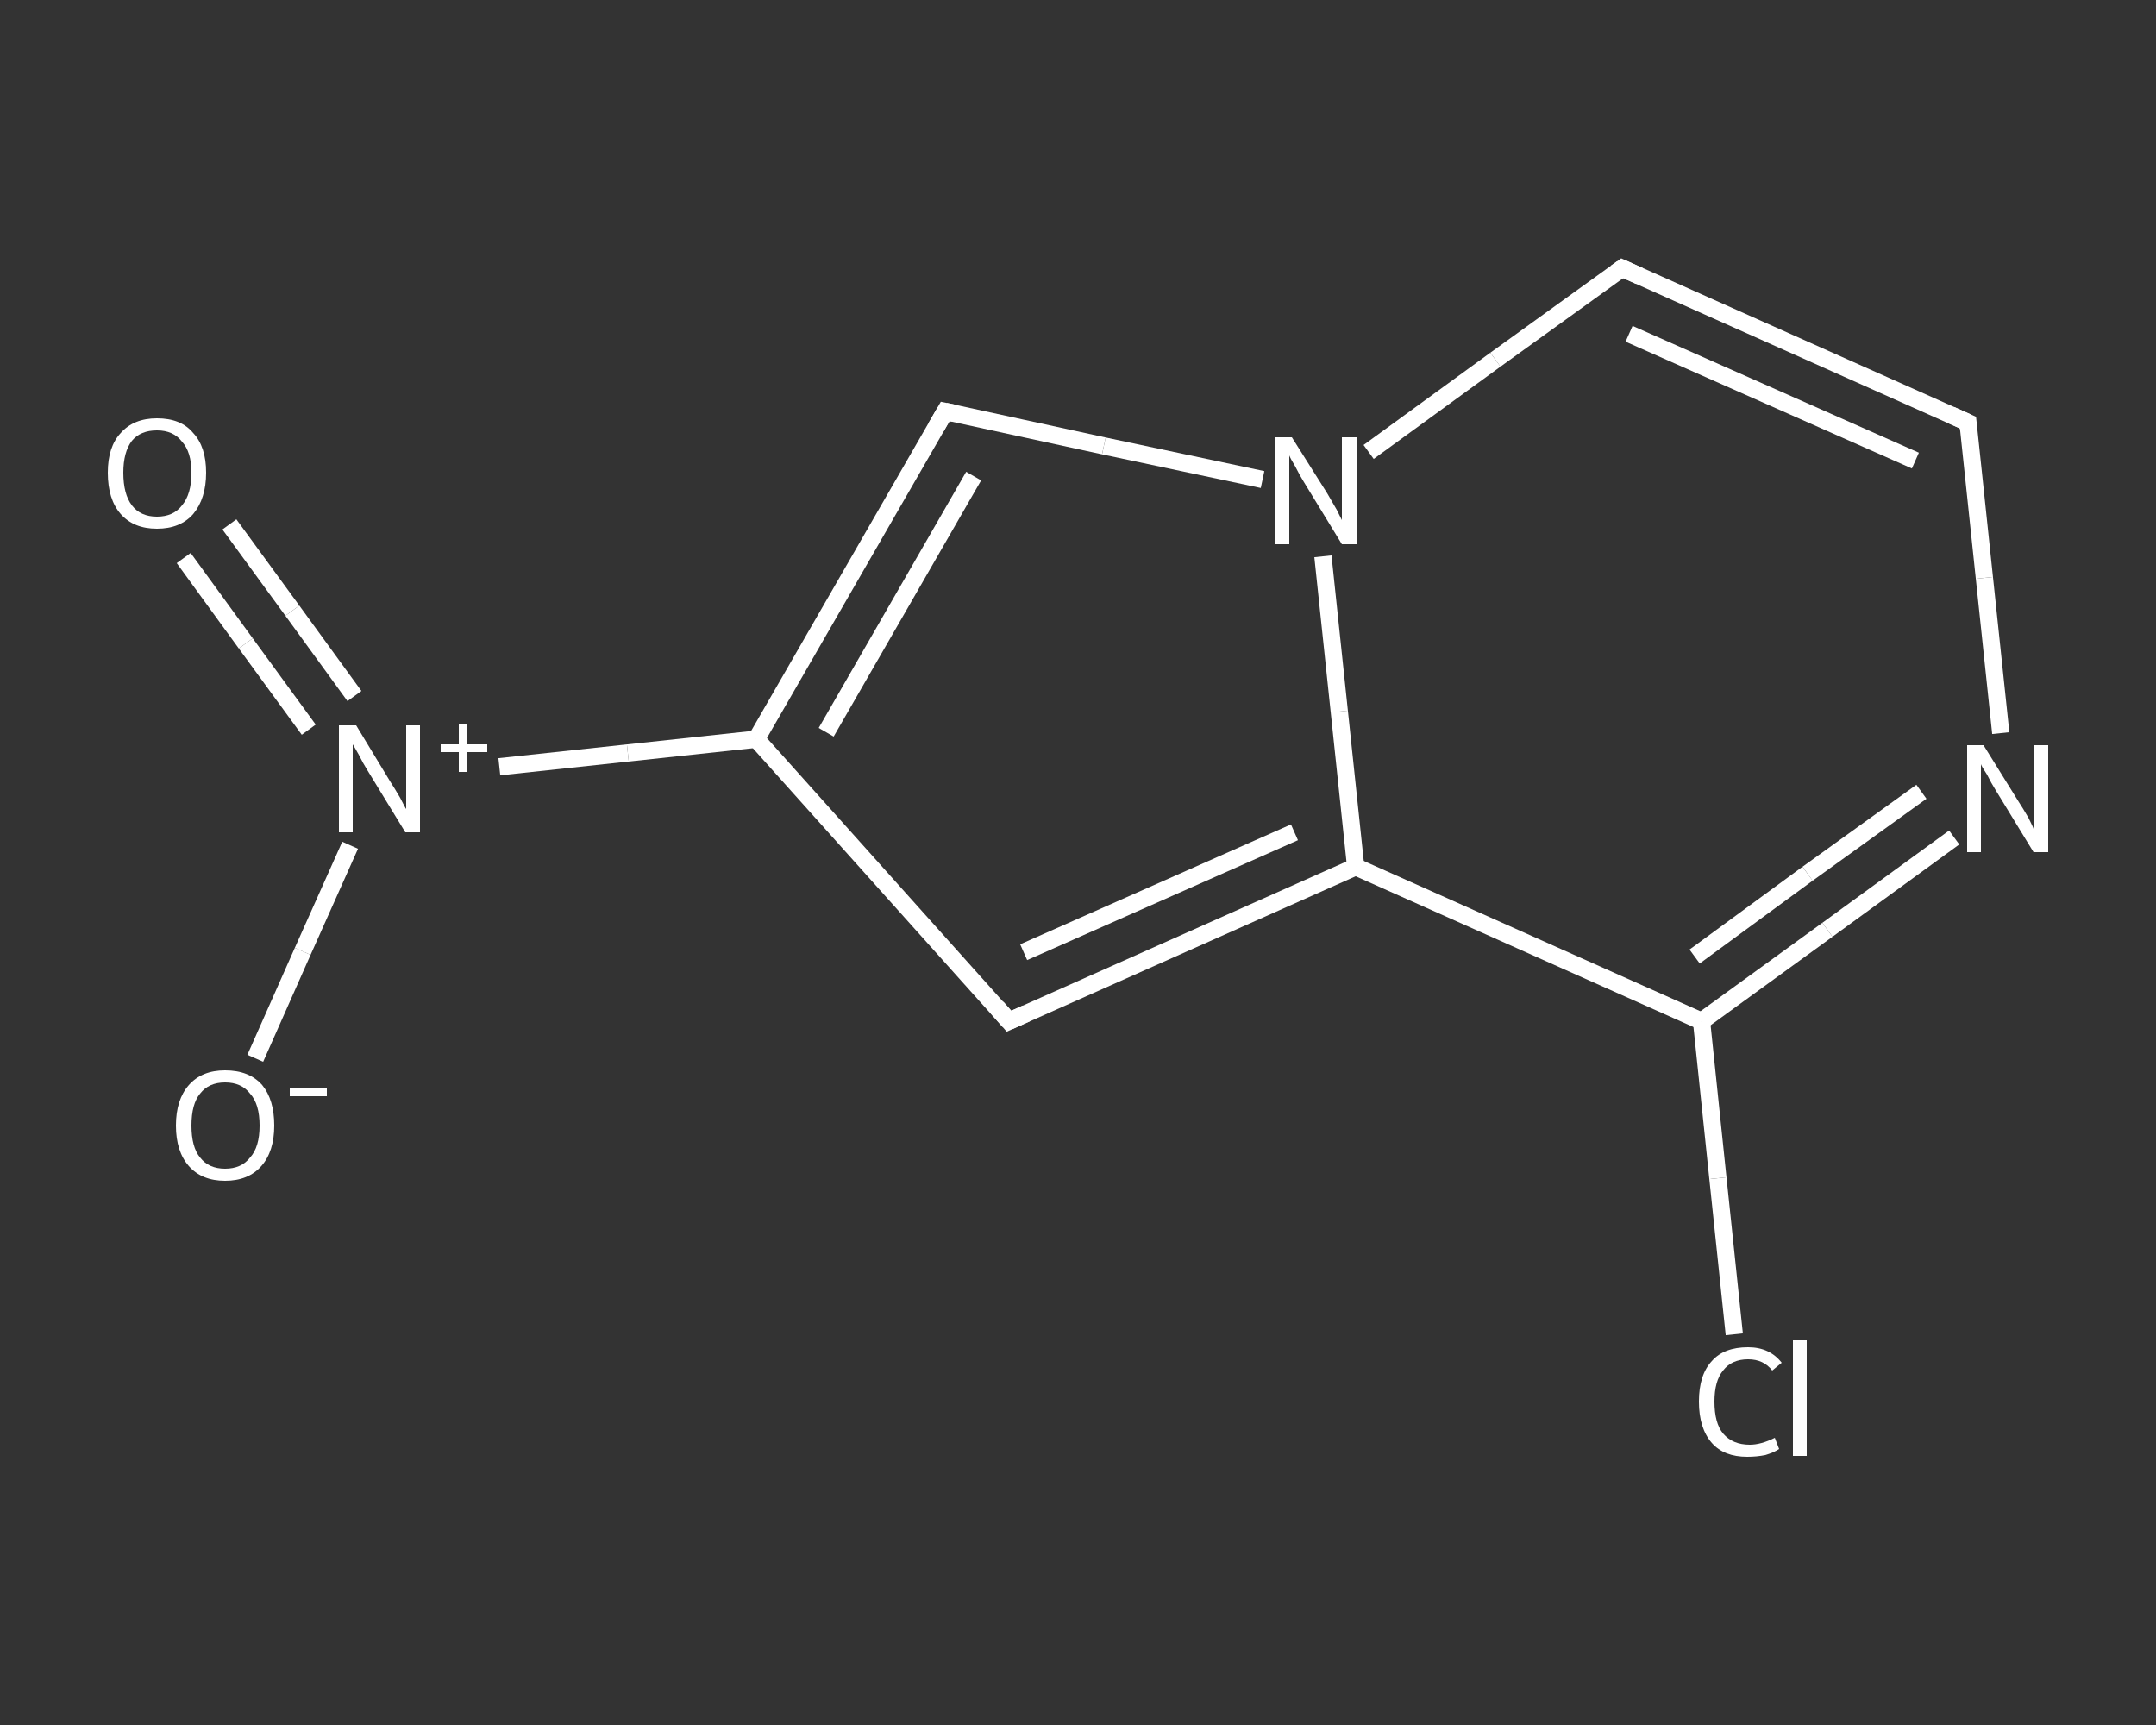 <?xml version='1.0' encoding='iso-8859-1'?>
<svg version='1.1' baseProfile='full'
              xmlns='http://www.w3.org/2000/svg'
                      xmlns:rdkit='http://www.rdkit.org/xml'
                      xmlns:xlink='http://www.w3.org/1999/xlink'
                  xml:space='preserve'
width='250px' height='200px' viewBox='0 0 250 200'>
<rect x="0" y="0" width="250" height="200" fill="#333333" stroke="none"/>
<!-- END OF HEADER -->
<rect style='opacity:1.0;fill:transparent;stroke:none' width='250.0' height='200.0' x='0.0' y='0.0'> </rect>
<path class='bond-0 atom-0 atom-1' d='M 26.6,60.8 L 33.9,70.8' style='fill:none;fill-rule:evenodd;stroke:#FFFFFF;stroke-width:2.0px;stroke-linecap:butt;stroke-linejoin:miter;stroke-opacity:1' />
<path class='bond-0 atom-0 atom-1' d='M 33.9,70.8 L 41.1,80.7' style='fill:none;fill-rule:evenodd;stroke:#FFFFFF;stroke-width:2.0px;stroke-linecap:butt;stroke-linejoin:miter;stroke-opacity:1' />
<path class='bond-0 atom-0 atom-1' d='M 21.3,64.7 L 28.5,74.6' style='fill:none;fill-rule:evenodd;stroke:#FFFFFF;stroke-width:2.0px;stroke-linecap:butt;stroke-linejoin:miter;stroke-opacity:1' />
<path class='bond-0 atom-0 atom-1' d='M 28.5,74.6 L 35.8,84.6' style='fill:none;fill-rule:evenodd;stroke:#FFFFFF;stroke-width:2.0px;stroke-linecap:butt;stroke-linejoin:miter;stroke-opacity:1' />
<path class='bond-1 atom-1 atom-2' d='M 40.6,98.0 L 35.1,110.3' style='fill:none;fill-rule:evenodd;stroke:#FFFFFF;stroke-width:2.0px;stroke-linecap:butt;stroke-linejoin:miter;stroke-opacity:1' />
<path class='bond-1 atom-1 atom-2' d='M 35.1,110.3 L 29.6,122.7' style='fill:none;fill-rule:evenodd;stroke:#FFFFFF;stroke-width:2.0px;stroke-linecap:butt;stroke-linejoin:miter;stroke-opacity:1' />
<path class='bond-2 atom-1 atom-3' d='M 57.9,88.9 L 72.8,87.3' style='fill:none;fill-rule:evenodd;stroke:#FFFFFF;stroke-width:2.0px;stroke-linecap:butt;stroke-linejoin:miter;stroke-opacity:1' />
<path class='bond-2 atom-1 atom-3' d='M 72.8,87.3 L 87.7,85.7' style='fill:none;fill-rule:evenodd;stroke:#FFFFFF;stroke-width:2.0px;stroke-linecap:butt;stroke-linejoin:miter;stroke-opacity:1' />
<path class='bond-3 atom-3 atom-4' d='M 87.7,85.7 L 117.0,118.4' style='fill:none;fill-rule:evenodd;stroke:#FFFFFF;stroke-width:2.0px;stroke-linecap:butt;stroke-linejoin:miter;stroke-opacity:1' />
<path class='bond-4 atom-4 atom-5' d='M 117.0,118.4 L 157.2,100.5' style='fill:none;fill-rule:evenodd;stroke:#FFFFFF;stroke-width:2.0px;stroke-linecap:butt;stroke-linejoin:miter;stroke-opacity:1' />
<path class='bond-4 atom-4 atom-5' d='M 118.7,110.4 L 150.1,96.5' style='fill:none;fill-rule:evenodd;stroke:#FFFFFF;stroke-width:2.0px;stroke-linecap:butt;stroke-linejoin:miter;stroke-opacity:1' />
<path class='bond-5 atom-5 atom-6' d='M 157.2,100.5 L 197.3,118.4' style='fill:none;fill-rule:evenodd;stroke:#FFFFFF;stroke-width:2.0px;stroke-linecap:butt;stroke-linejoin:miter;stroke-opacity:1' />
<path class='bond-6 atom-6 atom-7' d='M 197.3,118.4 L 199.2,136.6' style='fill:none;fill-rule:evenodd;stroke:#FFFFFF;stroke-width:2.0px;stroke-linecap:butt;stroke-linejoin:miter;stroke-opacity:1' />
<path class='bond-6 atom-6 atom-7' d='M 199.2,136.6 L 201.1,154.7' style='fill:none;fill-rule:evenodd;stroke:#FFFFFF;stroke-width:2.0px;stroke-linecap:butt;stroke-linejoin:miter;stroke-opacity:1' />
<path class='bond-7 atom-6 atom-8' d='M 197.3,118.4 L 211.9,107.8' style='fill:none;fill-rule:evenodd;stroke:#FFFFFF;stroke-width:2.0px;stroke-linecap:butt;stroke-linejoin:miter;stroke-opacity:1' />
<path class='bond-7 atom-6 atom-8' d='M 211.9,107.8 L 226.6,97.1' style='fill:none;fill-rule:evenodd;stroke:#FFFFFF;stroke-width:2.0px;stroke-linecap:butt;stroke-linejoin:miter;stroke-opacity:1' />
<path class='bond-7 atom-6 atom-8' d='M 196.5,110.9 L 209.6,101.3' style='fill:none;fill-rule:evenodd;stroke:#FFFFFF;stroke-width:2.0px;stroke-linecap:butt;stroke-linejoin:miter;stroke-opacity:1' />
<path class='bond-7 atom-6 atom-8' d='M 209.6,101.3 L 222.8,91.8' style='fill:none;fill-rule:evenodd;stroke:#FFFFFF;stroke-width:2.0px;stroke-linecap:butt;stroke-linejoin:miter;stroke-opacity:1' />
<path class='bond-8 atom-8 atom-9' d='M 232.0,85.0 L 230.1,67.0' style='fill:none;fill-rule:evenodd;stroke:#FFFFFF;stroke-width:2.0px;stroke-linecap:butt;stroke-linejoin:miter;stroke-opacity:1' />
<path class='bond-8 atom-8 atom-9' d='M 230.1,67.0 L 228.2,49.0' style='fill:none;fill-rule:evenodd;stroke:#FFFFFF;stroke-width:2.0px;stroke-linecap:butt;stroke-linejoin:miter;stroke-opacity:1' />
<path class='bond-9 atom-9 atom-10' d='M 228.2,49.0 L 188.1,31.1' style='fill:none;fill-rule:evenodd;stroke:#FFFFFF;stroke-width:2.0px;stroke-linecap:butt;stroke-linejoin:miter;stroke-opacity:1' />
<path class='bond-9 atom-9 atom-10' d='M 222.1,53.4 L 188.9,38.7' style='fill:none;fill-rule:evenodd;stroke:#FFFFFF;stroke-width:2.0px;stroke-linecap:butt;stroke-linejoin:miter;stroke-opacity:1' />
<path class='bond-10 atom-10 atom-11' d='M 188.1,31.1 L 173.4,41.7' style='fill:none;fill-rule:evenodd;stroke:#FFFFFF;stroke-width:2.0px;stroke-linecap:butt;stroke-linejoin:miter;stroke-opacity:1' />
<path class='bond-10 atom-10 atom-11' d='M 173.4,41.7 L 158.7,52.4' style='fill:none;fill-rule:evenodd;stroke:#FFFFFF;stroke-width:2.0px;stroke-linecap:butt;stroke-linejoin:miter;stroke-opacity:1' />
<path class='bond-11 atom-11 atom-12' d='M 146.4,55.6 L 128.0,51.7' style='fill:none;fill-rule:evenodd;stroke:#FFFFFF;stroke-width:2.0px;stroke-linecap:butt;stroke-linejoin:miter;stroke-opacity:1' />
<path class='bond-11 atom-11 atom-12' d='M 128.0,51.7 L 109.6,47.7' style='fill:none;fill-rule:evenodd;stroke:#FFFFFF;stroke-width:2.0px;stroke-linecap:butt;stroke-linejoin:miter;stroke-opacity:1' />
<path class='bond-12 atom-12 atom-3' d='M 109.6,47.7 L 87.7,85.7' style='fill:none;fill-rule:evenodd;stroke:#FFFFFF;stroke-width:2.0px;stroke-linecap:butt;stroke-linejoin:miter;stroke-opacity:1' />
<path class='bond-12 atom-12 atom-3' d='M 112.9,55.2 L 95.8,84.9' style='fill:none;fill-rule:evenodd;stroke:#FFFFFF;stroke-width:2.0px;stroke-linecap:butt;stroke-linejoin:miter;stroke-opacity:1' />
<path class='bond-13 atom-11 atom-5' d='M 153.4,64.5 L 155.3,82.5' style='fill:none;fill-rule:evenodd;stroke:#FFFFFF;stroke-width:2.0px;stroke-linecap:butt;stroke-linejoin:miter;stroke-opacity:1' />
<path class='bond-13 atom-11 atom-5' d='M 155.3,82.5 L 157.2,100.5' style='fill:none;fill-rule:evenodd;stroke:#FFFFFF;stroke-width:2.0px;stroke-linecap:butt;stroke-linejoin:miter;stroke-opacity:1' />
<path d='M 115.6,116.8 L 117.0,118.4 L 119.0,117.5' style='fill:none;stroke:#FFFFFF;stroke-width:2.0px;stroke-linecap:butt;stroke-linejoin:miter;stroke-opacity:1;' />
<path d='M 228.3,49.9 L 228.2,49.0 L 226.2,48.1' style='fill:none;stroke:#FFFFFF;stroke-width:2.0px;stroke-linecap:butt;stroke-linejoin:miter;stroke-opacity:1;' />
<path d='M 190.1,32.0 L 188.1,31.1 L 187.4,31.6' style='fill:none;stroke:#FFFFFF;stroke-width:2.0px;stroke-linecap:butt;stroke-linejoin:miter;stroke-opacity:1;' />
<path d='M 110.6,47.9 L 109.6,47.7 L 108.5,49.6' style='fill:none;stroke:#FFFFFF;stroke-width:2.0px;stroke-linecap:butt;stroke-linejoin:miter;stroke-opacity:1;' />
<path class='atom-0' d='M 12.5 54.8
Q 12.5 51.8, 14.0 50.2
Q 15.5 48.5, 18.2 48.5
Q 21.0 48.5, 22.4 50.2
Q 23.9 51.8, 23.9 54.8
Q 23.9 57.8, 22.4 59.6
Q 20.9 61.3, 18.2 61.3
Q 15.5 61.3, 14.0 59.6
Q 12.5 57.9, 12.5 54.8
M 18.2 59.9
Q 20.1 59.9, 21.1 58.6
Q 22.2 57.3, 22.2 54.8
Q 22.2 52.4, 21.1 51.2
Q 20.1 49.9, 18.2 49.9
Q 16.3 49.9, 15.3 51.1
Q 14.3 52.4, 14.3 54.8
Q 14.3 57.3, 15.3 58.6
Q 16.3 59.9, 18.2 59.9
' fill='#FFFFFF'/>
<path class='atom-1' d='M 41.3 84.1
L 45.3 90.7
Q 45.7 91.3, 46.4 92.5
Q 47.0 93.7, 47.1 93.8
L 47.1 84.1
L 48.7 84.1
L 48.7 96.5
L 47.0 96.5
L 42.6 89.3
Q 42.1 88.5, 41.6 87.5
Q 41.1 86.6, 40.9 86.3
L 40.9 96.5
L 39.3 96.5
L 39.3 84.1
L 41.3 84.1
' fill='#FFFFFF'/>
<path class='atom-1' d='M 51.1 86.3
L 53.2 86.3
L 53.2 84.0
L 54.2 84.0
L 54.2 86.3
L 56.5 86.3
L 56.5 87.2
L 54.2 87.2
L 54.2 89.5
L 53.2 89.5
L 53.2 87.2
L 51.1 87.2
L 51.1 86.3
' fill='#FFFFFF'/>
<path class='atom-2' d='M 20.4 130.5
Q 20.4 127.5, 21.9 125.8
Q 23.4 124.1, 26.1 124.1
Q 28.9 124.1, 30.4 125.8
Q 31.8 127.5, 31.8 130.5
Q 31.8 133.5, 30.3 135.2
Q 28.8 136.9, 26.1 136.9
Q 23.4 136.9, 21.9 135.2
Q 20.4 133.5, 20.4 130.5
M 26.1 135.5
Q 28.0 135.5, 29.0 134.2
Q 30.1 133.0, 30.1 130.5
Q 30.1 128.0, 29.0 126.8
Q 28.0 125.5, 26.1 125.5
Q 24.2 125.5, 23.2 126.8
Q 22.2 128.0, 22.2 130.5
Q 22.2 133.0, 23.2 134.2
Q 24.2 135.5, 26.1 135.5
' fill='#FFFFFF'/>
<path class='atom-2' d='M 33.6 126.2
L 37.9 126.2
L 37.9 127.1
L 33.6 127.1
L 33.6 126.2
' fill='#FFFFFF'/>
<path class='atom-7' d='M 197.0 162.5
Q 197.0 159.4, 198.5 157.8
Q 199.9 156.2, 202.7 156.2
Q 205.2 156.2, 206.6 158.0
L 205.5 158.9
Q 204.5 157.6, 202.7 157.6
Q 200.8 157.6, 199.8 158.9
Q 198.8 160.1, 198.8 162.5
Q 198.8 165.0, 199.8 166.2
Q 200.9 167.5, 202.9 167.5
Q 204.2 167.5, 205.8 166.7
L 206.3 168.0
Q 205.7 168.4, 204.7 168.7
Q 203.7 168.9, 202.6 168.9
Q 199.9 168.9, 198.5 167.3
Q 197.0 165.6, 197.0 162.5
' fill='#FFFFFF'/>
<path class='atom-7' d='M 207.9 155.4
L 209.5 155.4
L 209.5 168.8
L 207.9 168.8
L 207.9 155.4
' fill='#FFFFFF'/>
<path class='atom-8' d='M 230.0 86.4
L 234.1 93.0
Q 234.5 93.6, 235.2 94.8
Q 235.8 96.0, 235.8 96.1
L 235.8 86.4
L 237.5 86.4
L 237.5 98.8
L 235.8 98.8
L 231.4 91.6
Q 230.9 90.8, 230.4 89.8
Q 229.8 88.9, 229.7 88.6
L 229.7 98.8
L 228.1 98.8
L 228.1 86.4
L 230.0 86.4
' fill='#FFFFFF'/>
<path class='atom-11' d='M 149.8 50.7
L 153.9 57.2
Q 154.3 57.9, 155.0 59.1
Q 155.6 60.3, 155.6 60.3
L 155.6 50.7
L 157.3 50.7
L 157.3 63.1
L 155.6 63.1
L 151.2 55.9
Q 150.7 55.1, 150.2 54.1
Q 149.6 53.1, 149.5 52.8
L 149.5 63.1
L 147.9 63.1
L 147.9 50.7
L 149.8 50.7
' fill='#FFFFFF'/>
</svg>
